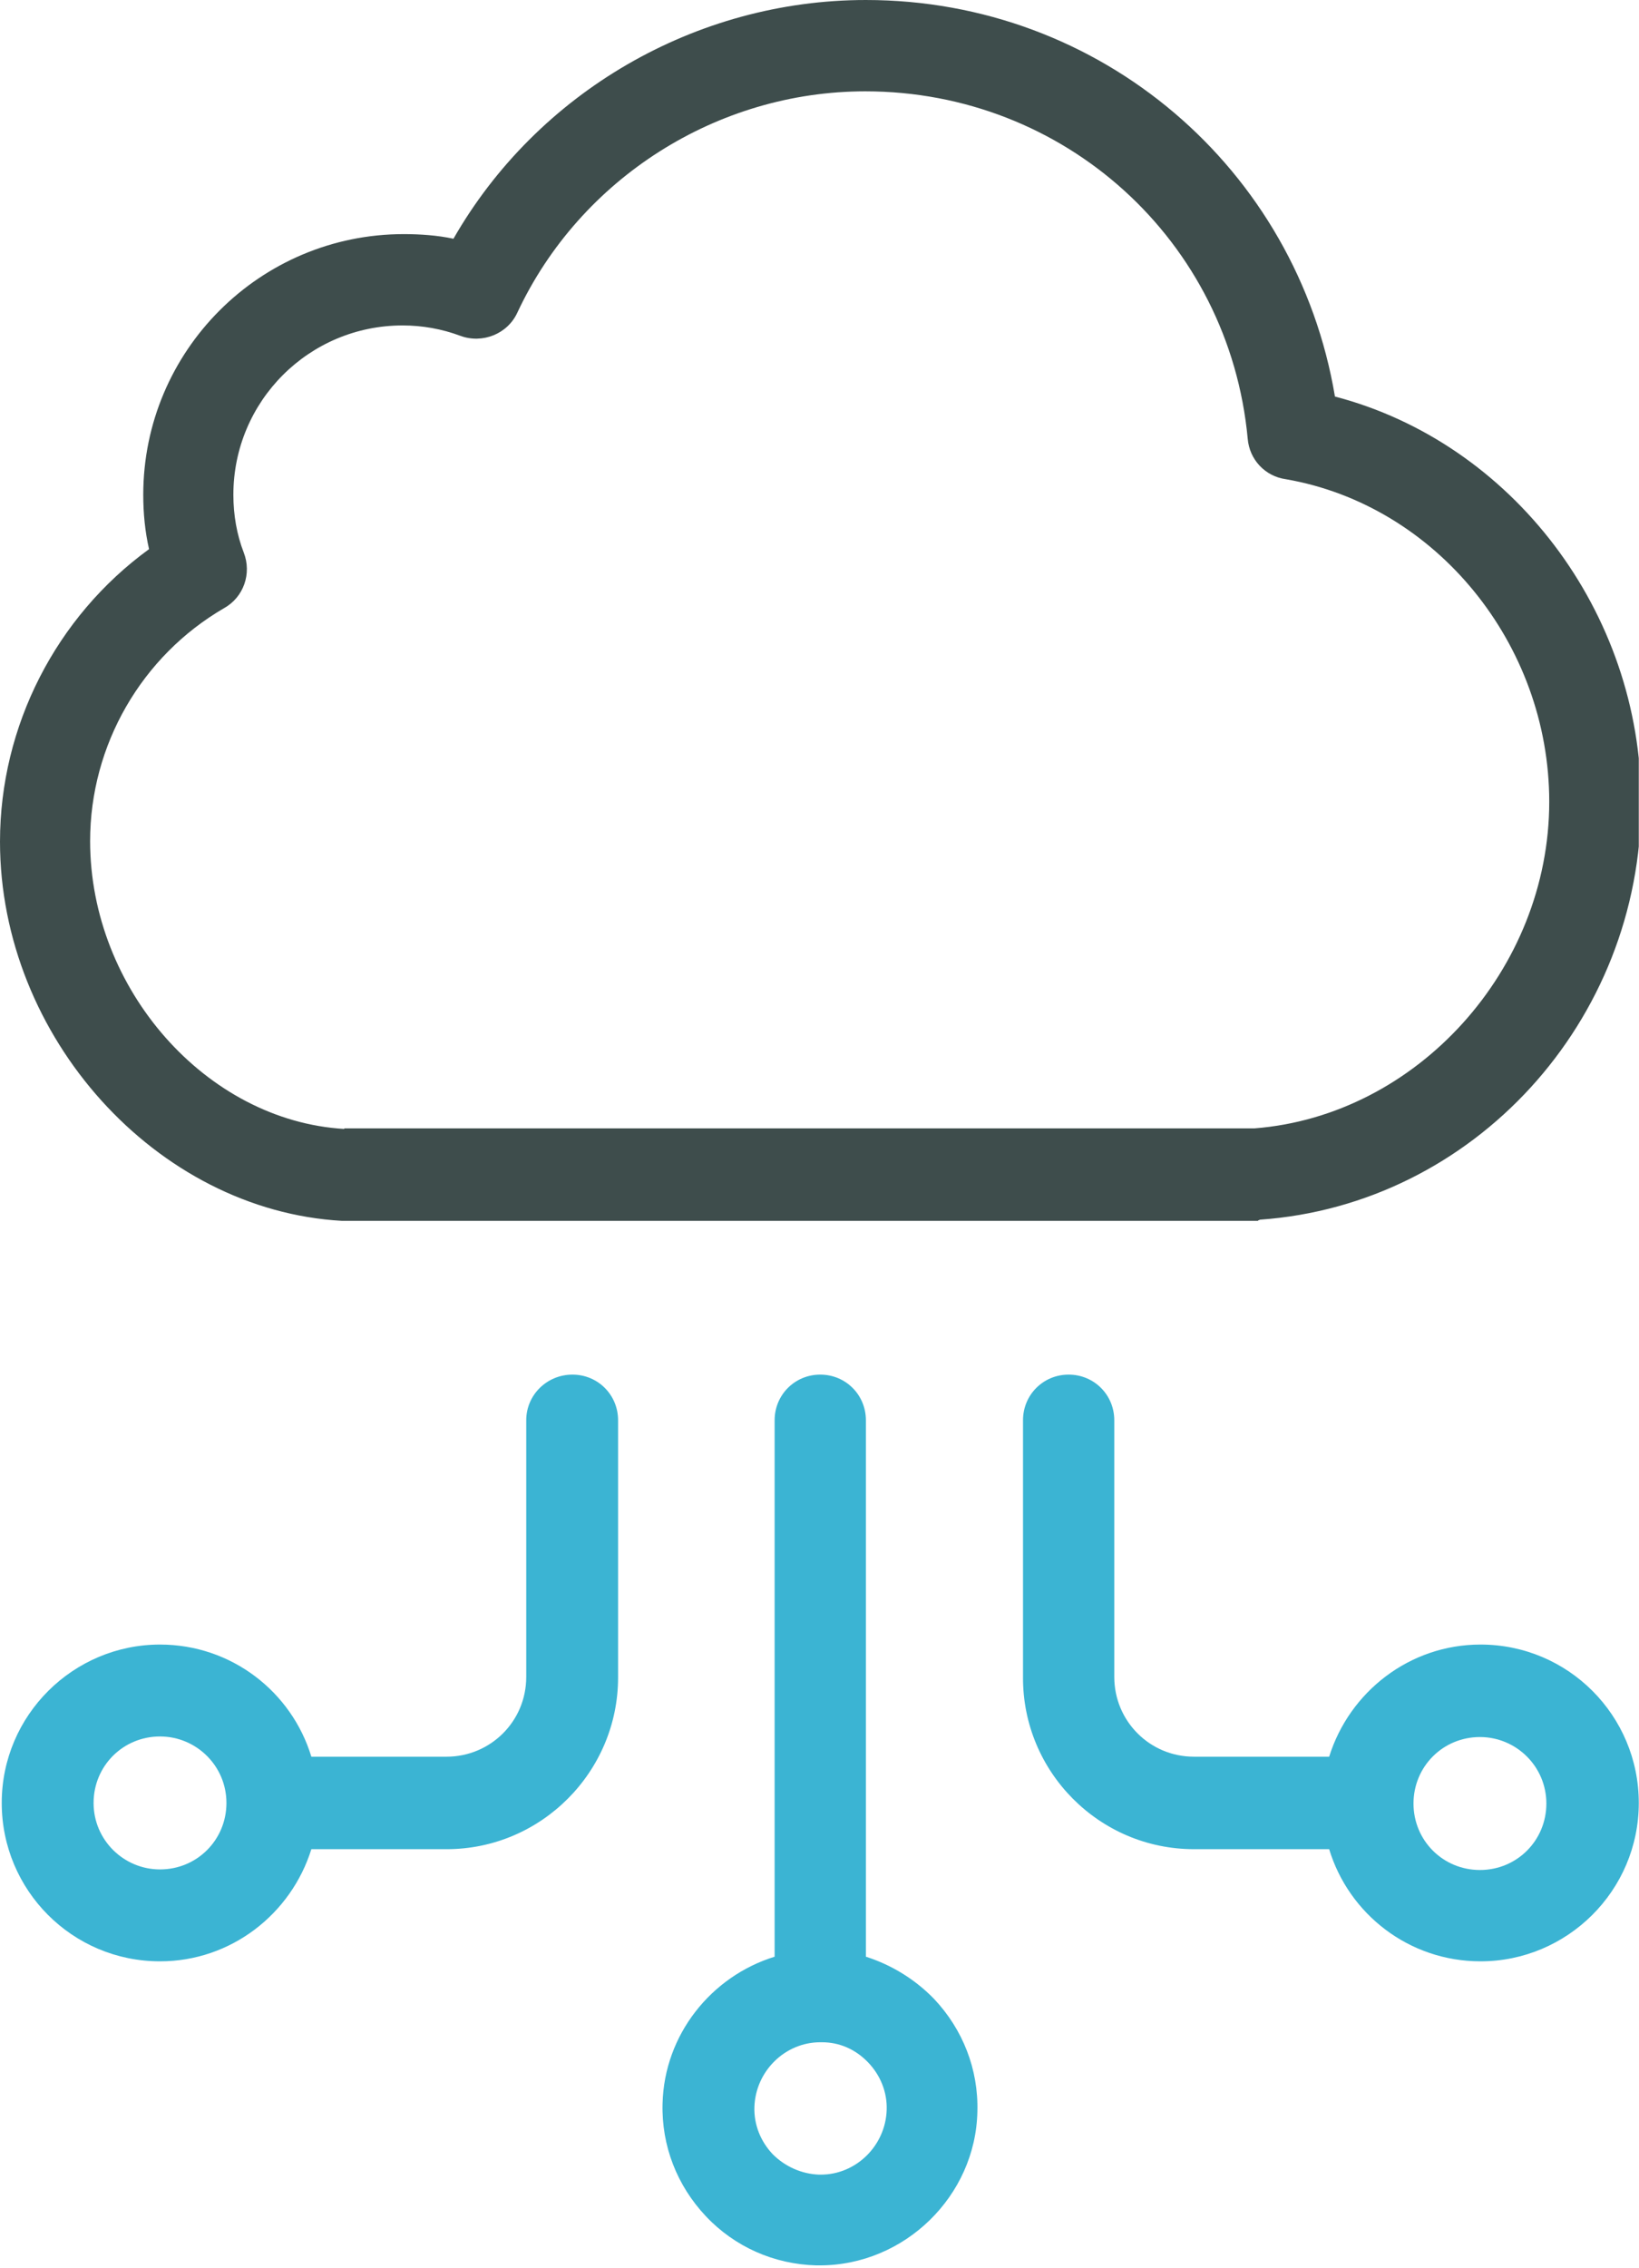 <?xml version="1.0" encoding="UTF-8" standalone="no"?><!DOCTYPE svg PUBLIC "-//W3C//DTD SVG 1.1//EN" "http://www.w3.org/Graphics/SVG/1.1/DTD/svg11.dtd"><svg width="100%" height="100%" viewBox="0 0 431 596" version="1.1" xmlns="http://www.w3.org/2000/svg" xmlns:xlink="http://www.w3.org/1999/xlink" xml:space="preserve" style="fill-rule:evenodd;clip-rule:evenodd;stroke-linejoin:round;stroke-miterlimit:1.414;"><rect id="Plan-de-travail1" x="0" y="0" width="430.943" height="595.3" style="fill:none;"/><clipPath id="_clip1"><rect id="Plan-de-travail11" x="0" y="0" width="430.943" height="595.3"/></clipPath><g clip-path="url(#_clip1)"><g><path d="M331.296,320.511c56.203,-3.949 100.255,-52.102 100.255,-109.672c0,-50.128 -34.026,-94.483 -80.508,-106.635c-10.025,-59.849 -61.52,-104.204 -123.343,-104.204c-44.811,0 -86.432,24.304 -108.458,62.735c-4.253,-0.911 -8.81,-1.215 -13.063,-1.215c-37.824,0 -68.508,30.684 -68.508,68.507c0,4.861 0.456,9.57 1.519,14.279c-24.456,17.772 -39.19,46.482 -39.19,76.862c0,51.342 41.165,96.913 89.925,99.647l240.915,0c-0.152,-0.152 0.304,-0.152 0.456,-0.304Zm-240.763,-23.848c-36.304,-2.127 -66.836,-36.76 -66.836,-75.647c0,-25.216 13.519,-48.608 35.241,-61.216c5.164,-2.886 7.291,-9.114 5.164,-14.583c-1.823,-4.709 -2.734,-9.873 -2.734,-15.19c0,-24.608 19.899,-44.507 44.507,-44.507c5.165,0 10.329,0.912 15.19,2.734c5.772,2.127 12.456,-0.455 15.038,-6.227c16.558,-35.241 52.558,-58.027 91.445,-58.027c52.406,0 95.697,39.191 100.558,91.293c0.456,5.468 4.557,9.873 10.026,10.633c39.494,6.835 69.266,43.292 69.266,84.761c0,44.051 -34.785,82.482 -77.469,85.824l-239.396,0l0,0.152Z" style="fill:#3e4d4c;fill-rule:nonzero;"/><path d="M215.699,361.221c-6.683,0 -12,5.316 -12,12l0,140.964c-16.709,5.165 -29.013,20.507 -29.469,38.583c-0.303,11.088 3.798,21.57 11.393,29.62c7.595,8.051 17.924,12.608 29.013,12.912l0.912,0c22.329,0 41.013,-18.228 41.468,-40.406c0.304,-11.088 -3.797,-21.57 -11.392,-29.62c-5.013,-5.165 -11.241,-8.963 -17.924,-11.089l0,-140.964c0,-6.684 -5.317,-12 -12.001,-12Zm12.608,180.762c3.19,3.342 5.013,7.747 4.861,12.456c-0.304,9.417 -8.051,17.013 -17.317,17.013l-0.455,0c-4.557,-0.152 -8.963,-2.127 -12.152,-5.317c-3.19,-3.342 -5.013,-7.747 -4.861,-12.456c0.304,-9.418 8.05,-17.013 17.316,-17.013l0.456,0c4.557,0 8.81,1.823 12.152,5.317Z" style="fill:#3bb4d3;fill-rule:nonzero;"/><path d="M138.382,373.221l0,67.444c0,11.696 -9.418,20.962 -20.963,20.962l-35.544,0c-5.165,-17.013 -20.963,-29.469 -39.798,-29.469c-22.786,0 -41.621,18.532 -41.621,41.621c0,22.937 18.532,41.621 41.621,41.621c18.683,0 34.481,-12.456 39.798,-29.469l35.544,0c24.912,0 45.115,-20.354 45.115,-45.114l0,-67.596c0,-6.684 -5.316,-12 -12,-12c-6.684,0 -12.152,5.316 -12.152,12Zm-96.305,118.027c-9.57,0 -17.469,-7.747 -17.469,-17.469c0,-9.721 7.747,-17.468 17.469,-17.468c9.569,0 17.468,7.747 17.468,17.468c0,9.722 -7.747,17.469 -17.468,17.469Z" style="fill:#3bb4d3;fill-rule:nonzero;"/><path d="M313.979,485.931l35.545,0c5.165,17.013 20.963,29.469 39.798,29.469c22.785,0 41.621,-18.532 41.621,-41.621c0,-22.937 -18.532,-41.621 -41.621,-41.621c-18.684,0 -34.481,12.456 -39.798,29.469l-35.545,0c-11.696,0 -20.962,-9.418 -20.962,-20.962l0,-67.444c0,-6.684 -5.317,-12 -12,-12c-6.684,0 -12,5.316 -12,12l0,67.444c-0.152,24.912 20.051,45.266 44.962,45.266Zm75.191,-29.469c9.57,0 17.469,7.747 17.469,17.469c0,9.722 -7.747,17.469 -17.469,17.469c-9.721,0 -17.468,-7.747 -17.468,-17.469c0,-9.722 7.747,-17.469 17.468,-17.469Z" style="fill:#3bb4d3;fill-rule:nonzero;"/></g></g></svg>